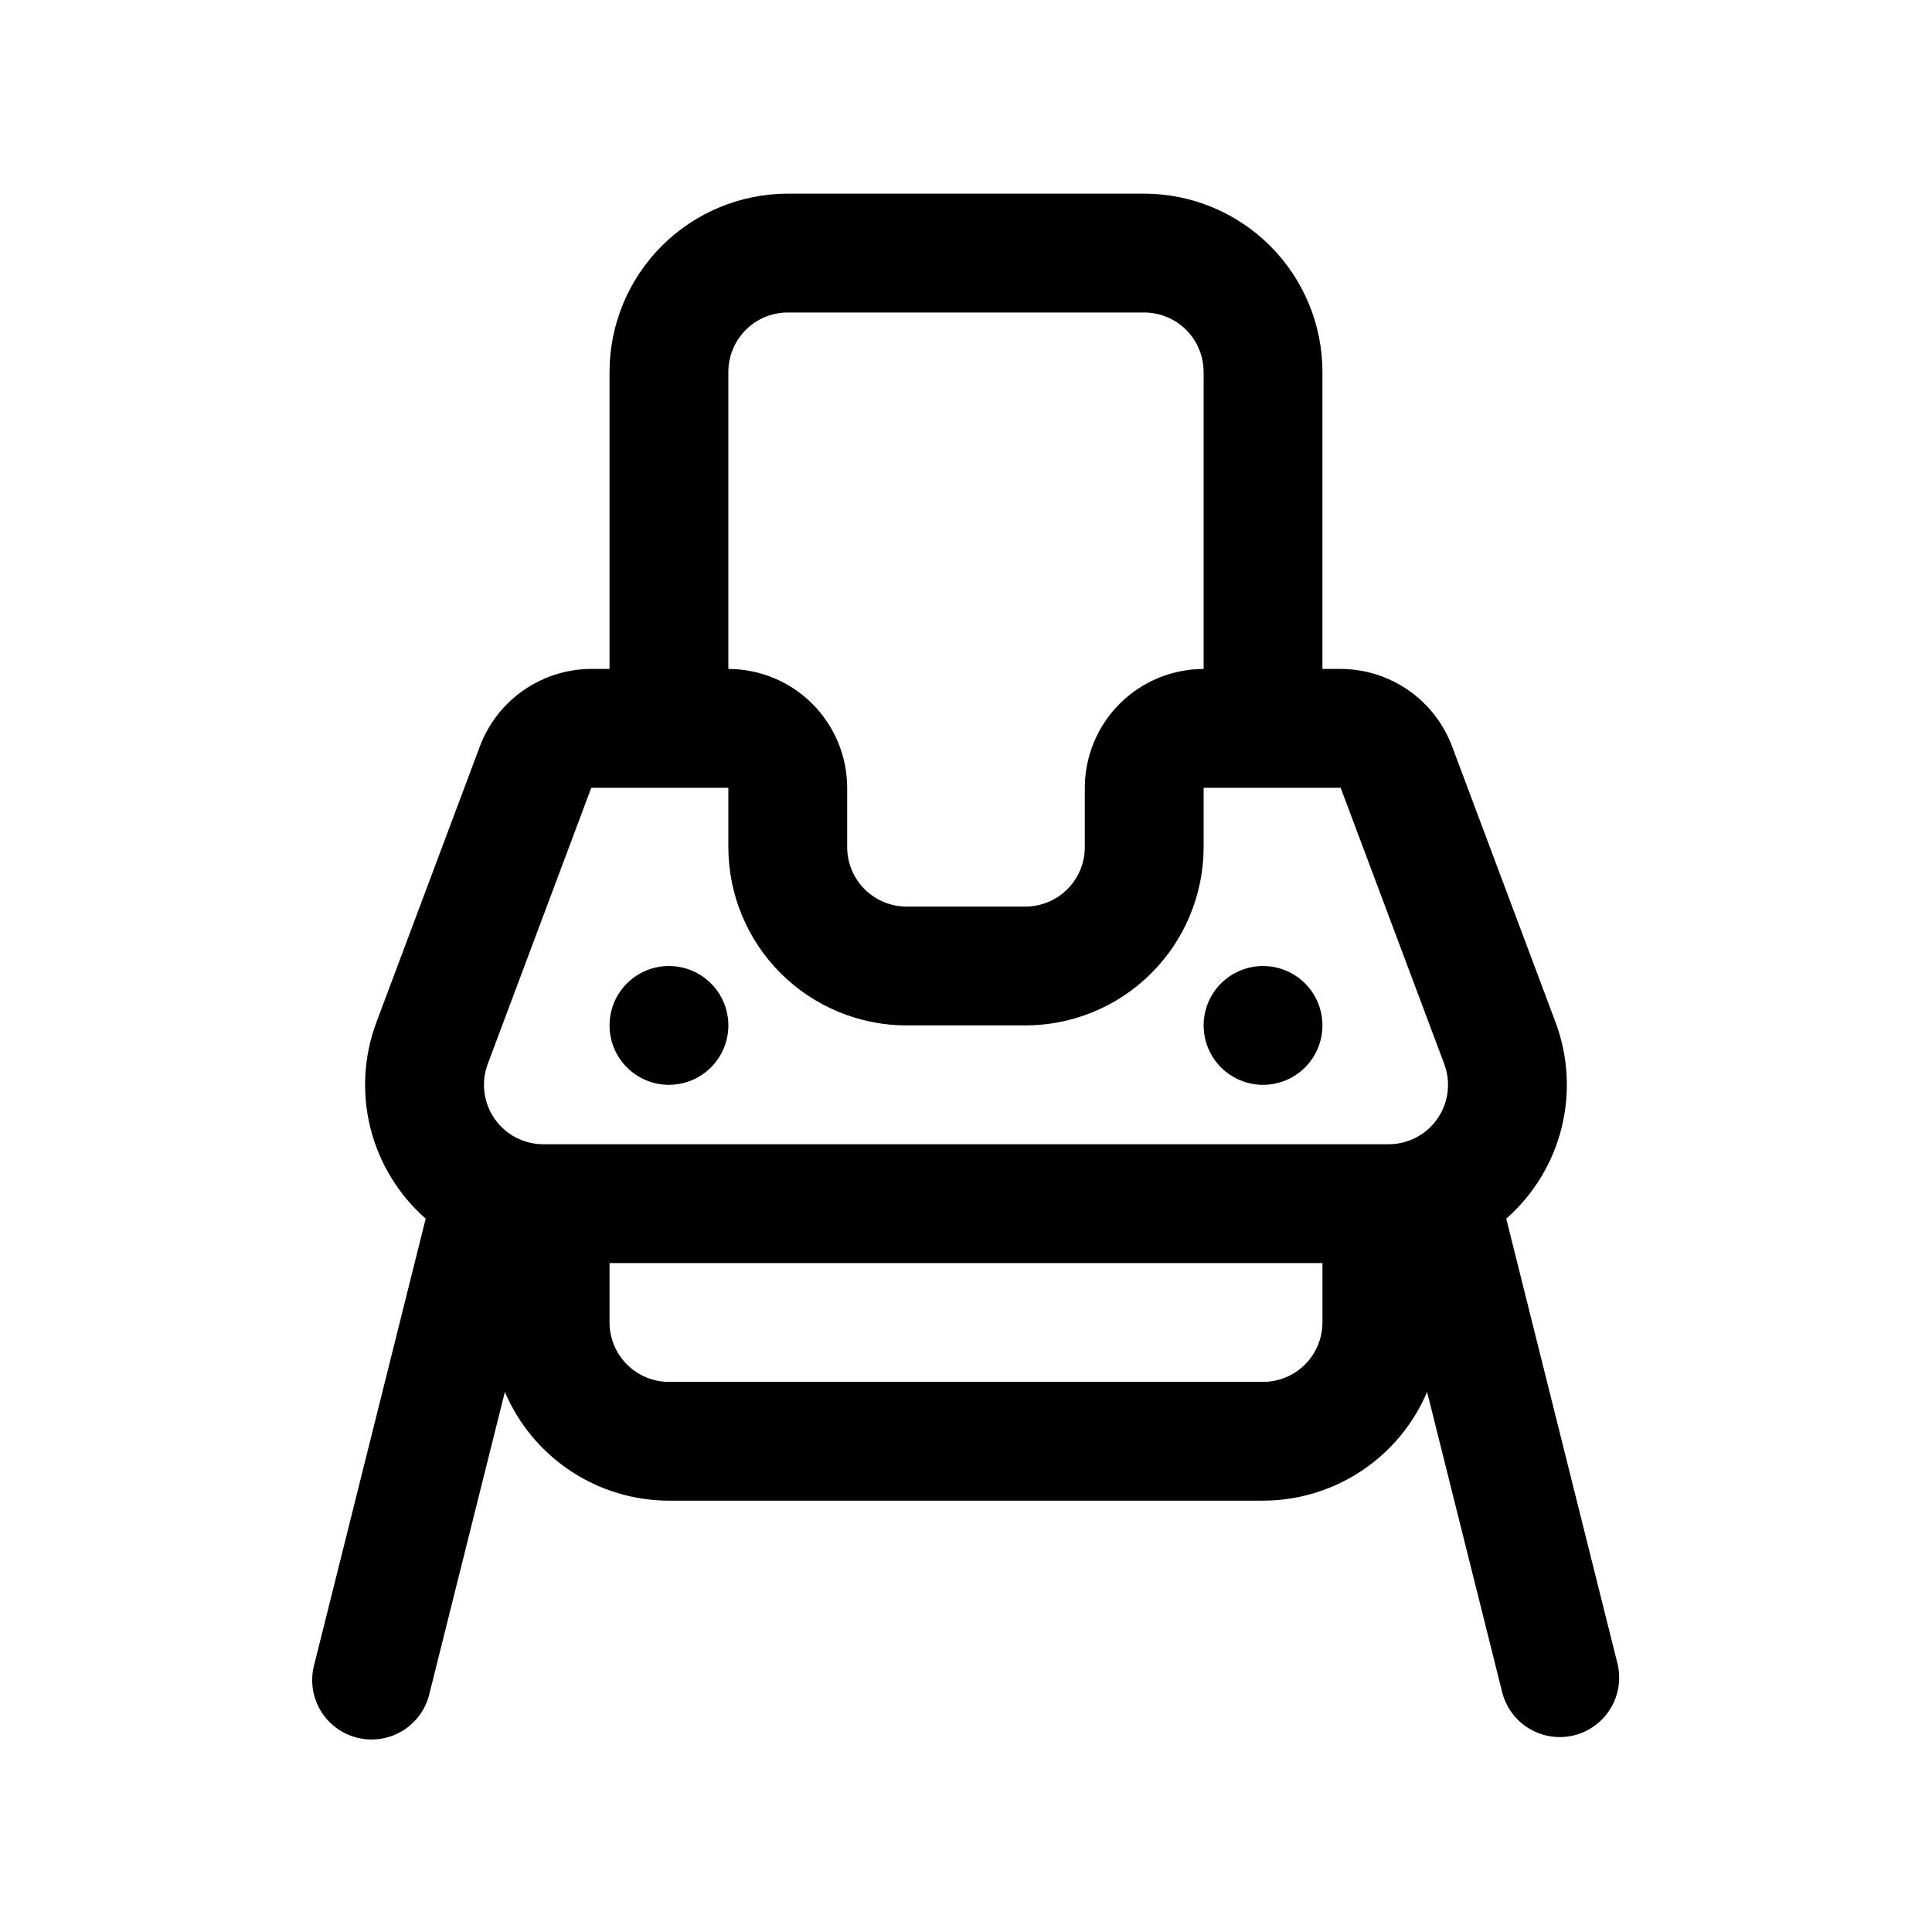 <?xml version="1.0" encoding="UTF-8"?>
<!-- Uploaded to: ICON Repo, www.iconrepo.com, Generator: ICON Repo Mixer Tools -->
<svg fill="#000000" width="800px" height="800px" version="1.1" viewBox="144 144 512 512" xmlns="http://www.w3.org/2000/svg">
 <path d="m572.71 585.11-29.539-118.15c7.207-6.328 12.312-14.699 14.645-24 2.332-9.301 1.777-19.09-1.59-28.066l-27.441-73.188c-2.269-5.988-6.301-11.152-11.566-14.801-5.266-3.648-11.516-5.613-17.922-5.633h-4.836v-78.719c-0.012-12.523-4.992-24.527-13.848-33.383s-20.859-13.836-33.383-13.852h-94.465c-12.523 0.016-24.527 4.996-33.383 13.852-8.855 8.855-13.836 20.859-13.848 33.383v78.719h-4.836c-6.402 0.02-12.652 1.98-17.918 5.629-5.266 3.644-9.297 8.801-11.57 14.789l-27.453 73.211c-3.363 8.977-3.918 18.766-1.586 28.062s7.441 17.664 14.641 23.992l-29.527 118.15c-1.109 4.086-0.531 8.445 1.609 12.098 2.141 3.648 5.664 6.285 9.77 7.312 4.106 1.023 8.453 0.352 12.059-1.863 3.606-2.219 6.168-5.793 7.106-9.918l19.969-79.859c3.625 8.535 9.68 15.82 17.41 20.941 7.731 5.125 16.797 7.859 26.07 7.871h157.44c9.273-0.012 18.34-2.746 26.07-7.871 7.731-5.121 13.785-12.406 17.41-20.941l19.969 79.859c1.457 5.352 5.621 9.539 10.961 11.031 5.344 1.488 11.078 0.059 15.09-3.769 4.016-3.824 5.723-9.48 4.492-14.891zm-235.69-342.55c0.004-4.176 1.664-8.176 4.613-11.129 2.953-2.953 6.957-4.613 11.129-4.617h94.465c4.176 0.004 8.176 1.664 11.129 4.617 2.949 2.953 4.609 6.953 4.617 11.129v78.719c-8.352 0.012-16.355 3.332-22.258 9.234-5.902 5.902-9.223 13.906-9.23 22.254v15.746c-0.004 4.172-1.664 8.176-4.617 11.125-2.953 2.953-6.953 4.613-11.129 4.617h-31.488c-4.172-0.004-8.176-1.664-11.129-4.617-2.949-2.949-4.609-6.953-4.613-11.125v-15.746c-0.012-8.348-3.332-16.352-9.234-22.254-5.902-5.902-13.906-9.223-22.254-9.234zm-63.766 183.41 27.441-73.199h36.324v15.746c0.012 12.52 4.992 24.527 13.848 33.383 8.855 8.855 20.859 13.836 33.383 13.848h31.488c12.523-0.012 24.527-4.992 33.383-13.848s13.836-20.863 13.852-33.383v-15.746h36.316l27.445 73.184c1.816 4.836 1.145 10.258-1.797 14.504s-7.777 6.777-12.941 6.777h-224c-5.164 0-9.996-2.531-12.938-6.773-2.938-4.242-3.613-9.656-1.805-14.492zm205.46 84.242h-157.44c-4.172-0.004-8.176-1.664-11.129-4.617-2.949-2.949-4.609-6.953-4.613-11.129v-15.742h188.93v15.742c-0.004 4.176-1.664 8.18-4.613 11.129-2.953 2.953-6.953 4.613-11.129 4.617zm-173.18-94.465c0-4.176 1.656-8.18 4.609-11.133s6.957-4.609 11.133-4.609c4.176 0 8.18 1.656 11.133 4.609s4.613 6.957 4.613 11.133c0 4.176-1.66 8.18-4.613 11.133s-6.957 4.613-11.133 4.613c-4.176 0-8.18-1.66-11.133-4.613s-4.609-6.957-4.609-11.133zm157.44 0c0-4.176 1.656-8.18 4.609-11.133 2.953-2.953 6.957-4.609 11.133-4.609s8.18 1.656 11.133 4.609c2.953 2.953 4.609 6.957 4.609 11.133 0 4.176-1.656 8.18-4.609 11.133-2.953 2.953-6.957 4.613-11.133 4.613s-8.18-1.66-11.133-4.613c-2.953-2.953-4.609-6.957-4.609-11.133z"/>
</svg>